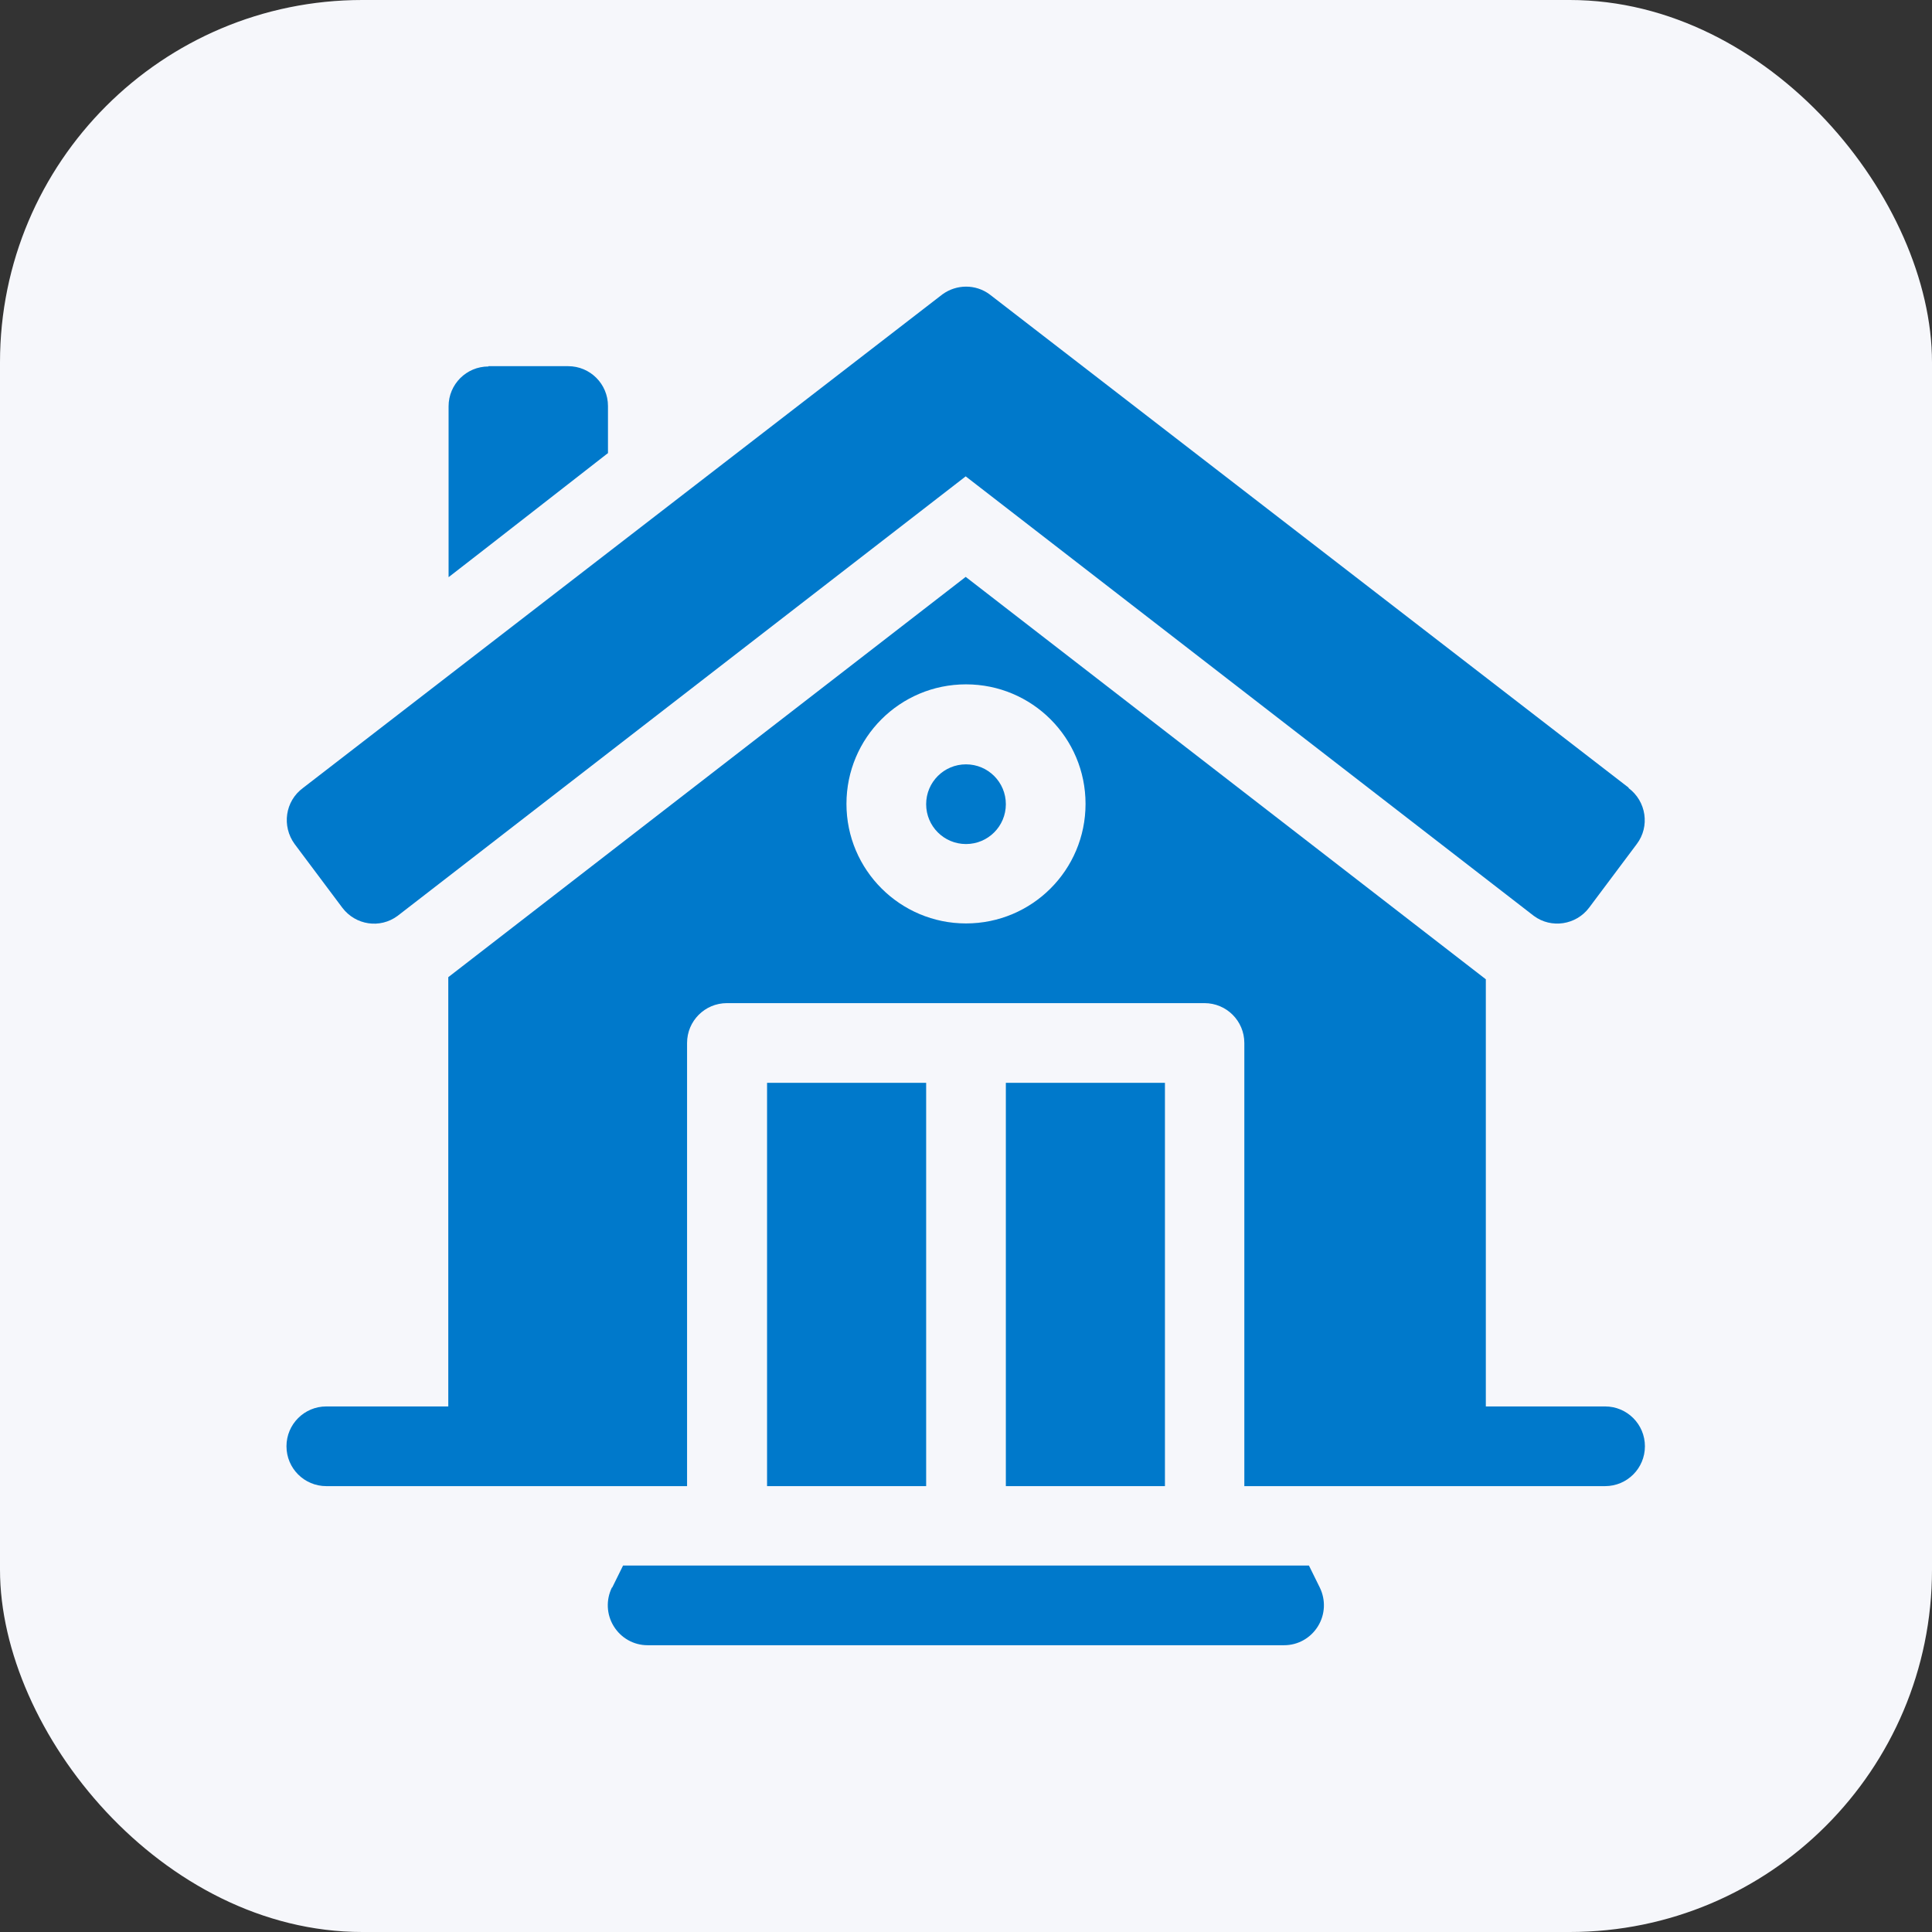 <?xml version="1.0" encoding="UTF-8"?><svg id="Layer_1" xmlns="http://www.w3.org/2000/svg" width="64" height="64" viewBox="0 0 64 64"><rect x="0" y="0" width="64" height="64" fill="#333333" stroke="none"/><rect width="64" height="64" rx="12" ry="12" fill="#f6f7fb" stroke-width="0"/><path d="M33.32,35.87h5.27v13.36h-5.27v-13.36Z" fill="#0079cb" stroke-width="0"/><path d="M25.41,35.87h5.27v13.36h-5.27v-13.36Z" fill="#0079cb" stroke-width="0"/><path d="M32,25.32c-.73,0-1.32.59-1.32,1.32s.59,1.32,1.32,1.32,1.32-.59,1.32-1.32-.59-1.32-1.32-1.32Z" fill="#0079cb" stroke-width="0"/><path d="M53.18,46.59h-3.96v-14.15l-17.23-13.33-17.14,13.26v14.22h-4.04c-.73,0-1.32.59-1.32,1.32s.59,1.32,1.32,1.32h11.95v-14.68c0-.73.59-1.32,1.32-1.32h15.82c.73,0,1.32.59,1.32,1.32v14.68h11.95c.73,0,1.32-.59,1.32-1.32s-.59-1.32-1.32-1.32ZM32,30.59c-2.18,0-3.96-1.77-3.96-3.96s1.77-3.96,3.96-3.96,3.96,1.77,3.96,3.96-1.77,3.96-3.96,3.96Z" fill="#0079cb" stroke-width="0"/><path d="M53.96,26.1l-21.18-16.35c-.46-.34-1.09-.34-1.56,0L10.04,26.1c-.6.44-.71,1.27-.28,1.86l1.58,2.11c.44.58,1.25.7,1.83.27l18.82-14.56,18.82,14.56c.58.43,1.4.3,1.83-.27l1.58-2.11c.44-.58.32-1.42-.28-1.86Z" fill="#0079cb" stroke-width="0"/><path d="M16.18,12.14c-.73,0-1.32.59-1.32,1.32v5.66c1.68-1.3,3.49-2.72,5.24-4.08.01,0,.02-.02.04-.03v-1.56c0-.73-.59-1.32-1.32-1.32h-2.64Z" fill="#0079cb" stroke-width="0"/><path d="M20.27,52.59c-.2.41-.18.89.06,1.28.24.39.66.63,1.12.63h21.09c.46,0,.88-.24,1.12-.63.24-.39.26-.87.06-1.28l-.36-.73h-22.72l-.36.73Z" fill="#0079cb" stroke-width="0"/></svg>